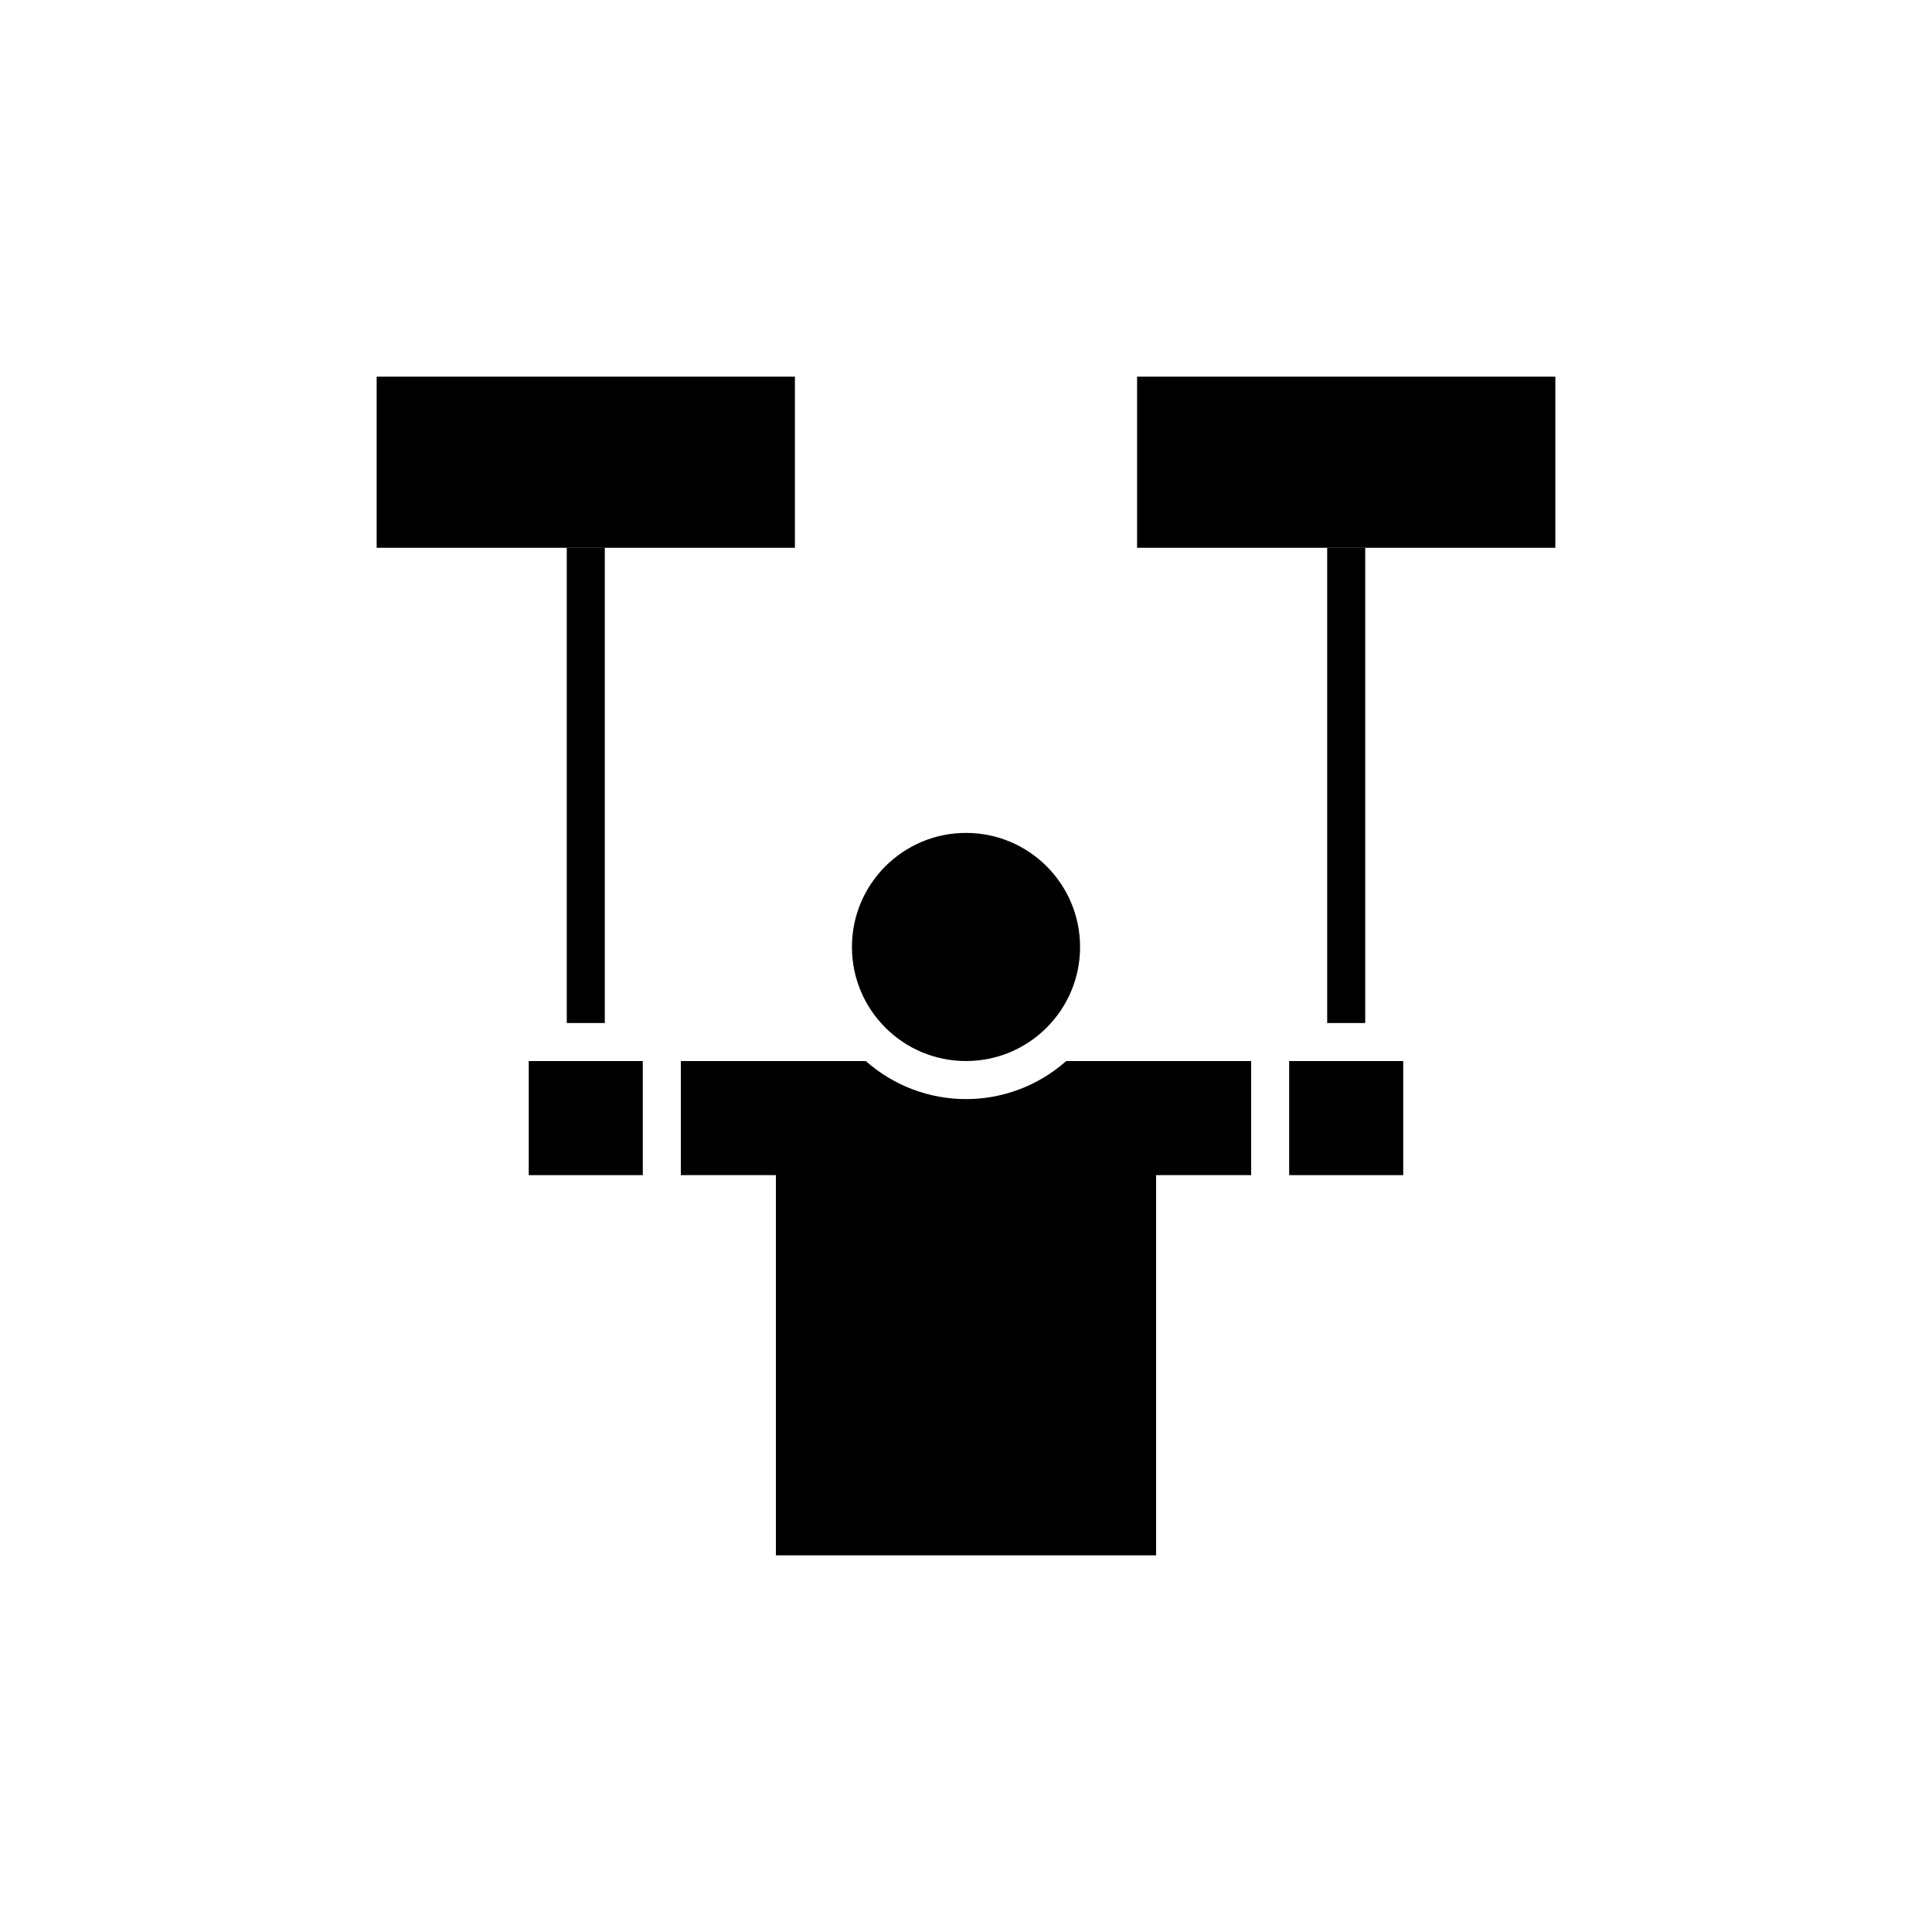 <?xml version="1.0" encoding="UTF-8"?>
<!-- Uploaded to: ICON Repo, www.iconrepo.com, Generator: ICON Repo Mixer Tools -->
<svg fill="#000000" width="800px" height="800px" version="1.1" viewBox="144 144 512 512" xmlns="http://www.w3.org/2000/svg">
 <g>
  <path d="m430.23 394.96c0 16.695-13.535 30.227-30.227 30.227-16.695 0-30.23-13.531-30.23-30.227 0-16.695 13.535-30.23 30.23-30.23 16.691 0 30.227 13.535 30.227 30.23"/>
  <path d="m243.82 243.82h110.84v45.344h-110.84z"/>
  <path d="m294.2 289.16h10.078v125.95h-10.078z"/>
  <path d="m495.72 289.16h10.078v125.95h-10.078z"/>
  <path d="m445.34 243.82h110.84v45.344h-110.84z"/>
  <path d="m485.64 425.19h30.23v30.23h-30.23z"/>
  <path d="m284.12 425.19h30.23v30.23h-30.23z"/>
  <path d="m450.38 425.19h-23.828c-7.32 6.496-16.766 10.082-26.551 10.082s-19.234-3.586-26.551-10.082h-49.023v30.23h25.191v100.76h100.76v-100.76h25.191v-30.23z"/>
 </g>
</svg>